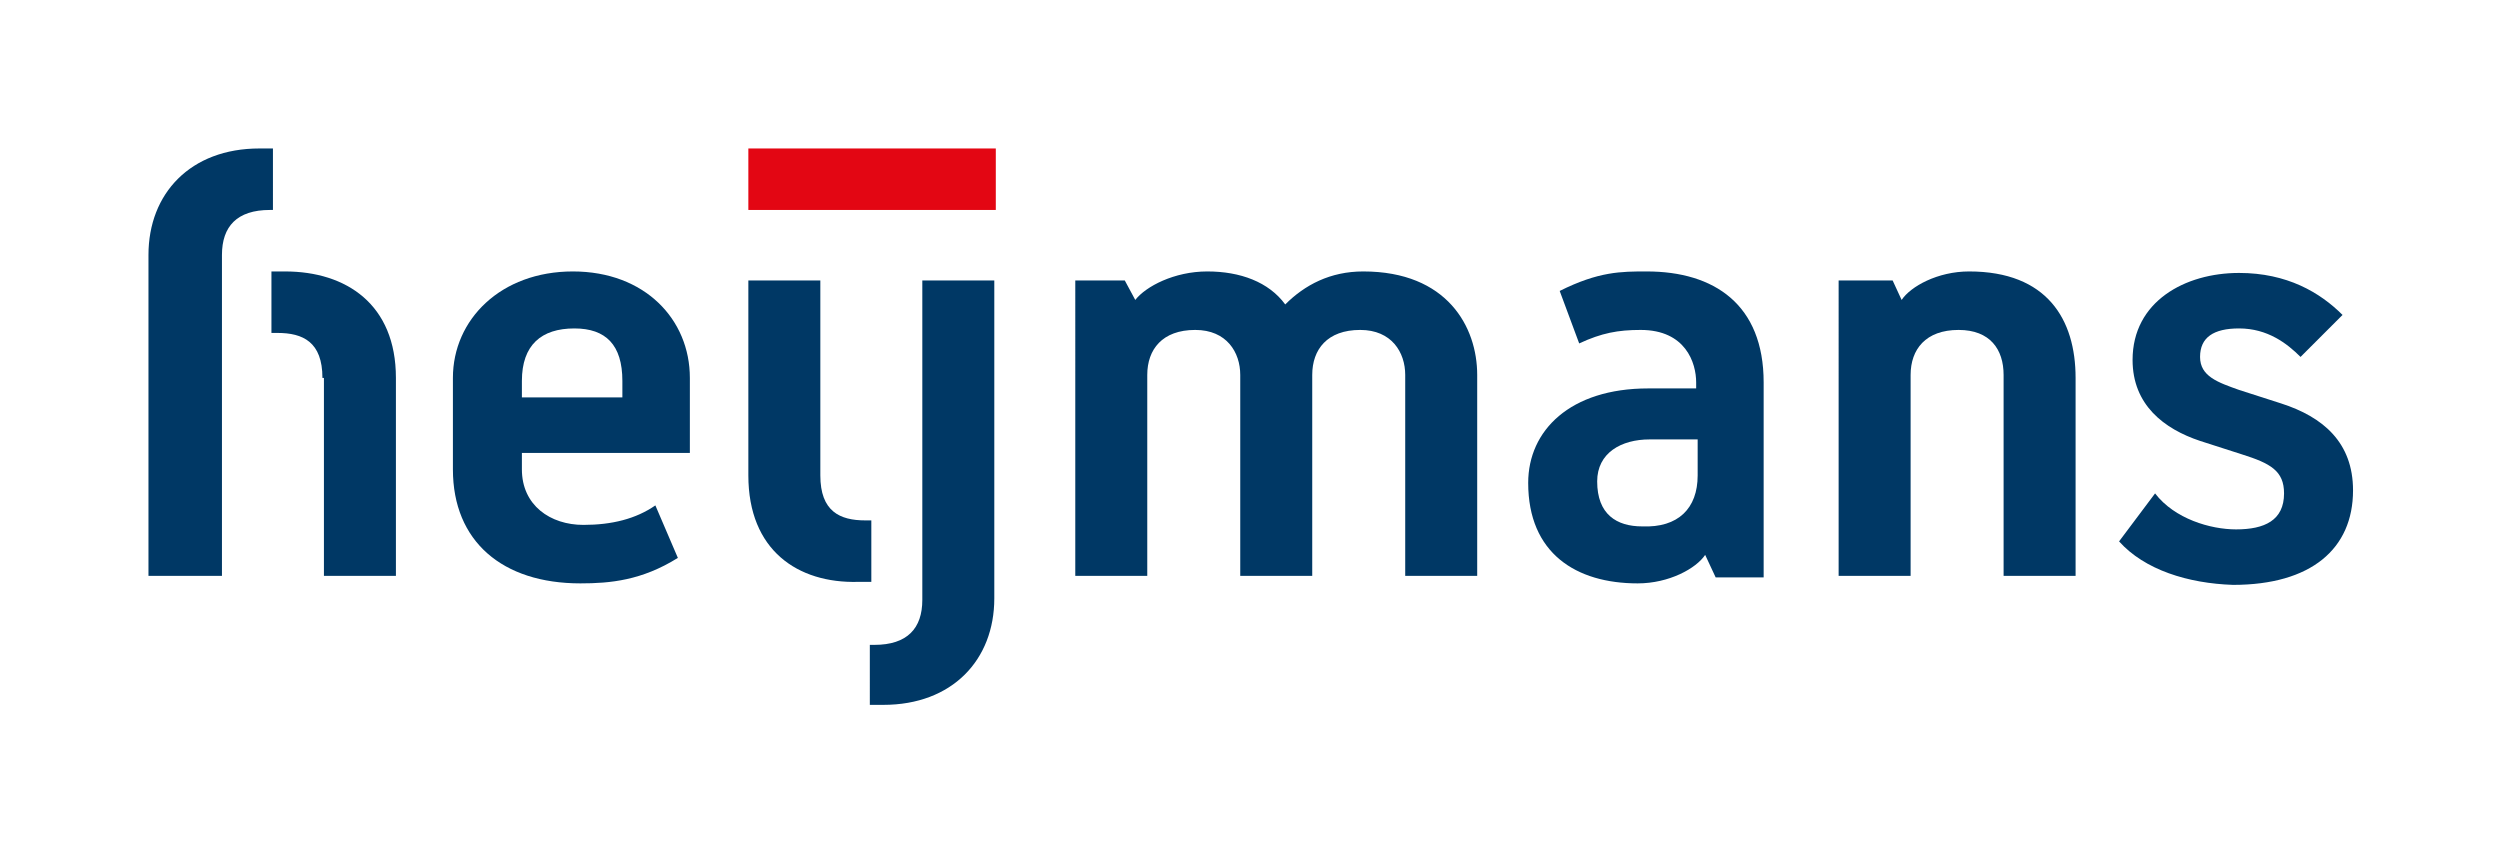 <?xml version="1.0" encoding="utf-8"?>
<!-- Generator: Adobe Illustrator 23.1.1, SVG Export Plug-In . SVG Version: 6.00 Build 0)  -->
<svg version="1.1" id="Laag_1" xmlns="http://www.w3.org/2000/svg" xmlns:xlink="http://www.w3.org/1999/xlink" x="0px" y="0px"
	 viewBox="0 0 166.7 56.7" style="enable-background:new 0 0 166.7 56.7;" xml:space="preserve">
<style type="text/css">
	.st0{fill:#003865;}
	.st1{fill:#E30613;}
</style>
<g>
	<g id="Logo_23_">
		<path class="st0" d="M9.9,17c0-4.1,2.8-7.1,7.4-7.1h0.9V14h-0.2c-2.2,0-3.2,1.1-3.2,3v21.4H9.9V17z"/>
		<path class="st0" d="M21.5,25.2c0-2.4-1.3-3-3-3h-0.4v-4.1h0.9c4.1,0,7.4,2.2,7.4,7.1v13.2h-4.8V25.2z"/>
		<path class="st0" d="M30.2,31.3v-6.1c0-3.9,3.2-7.1,8-7.1c4.8,0,7.8,3.2,7.8,7.1v5H34.8v1.1c0,2.4,1.9,3.7,4.1,3.7
			c1.9,0,3.5-0.4,4.8-1.3l1.5,3.5c-2.4,1.5-4.5,1.7-6.5,1.7C33.5,38.9,30.2,36.1,30.2,31.3z M41.5,26.5v-1.1c0-2.4-1.1-3.5-3.2-3.5
			c-2.2,0-3.5,1.1-3.5,3.5v1.1H41.5z"/>
		<path class="st0" d="M49.9,31.7v-13h4.8v13c0,2.4,1.3,3,3,3h0.4v4.1h-0.9C53.2,38.9,49.9,36.7,49.9,31.7z"/>
		<path class="st0" d="M58.1,43h0.2c2.2,0,3.2-1.1,3.2-3V18.7h4.8v21.2c0,4.1-2.8,7.1-7.4,7.1h-0.9V43z"/>
		<path class="st0" d="M71.6,18.7H75l0.7,1.3c0.7-0.9,2.6-1.9,4.8-1.9c2.2,0,4.1,0.7,5.2,2.2c1.3-1.3,3-2.2,5.2-2.2
			c5.6,0,7.6,3.7,7.6,6.9v13.4h-4.8V25c0-1.5-0.9-3-3-3c-2.2,0-3.2,1.3-3.2,3v13.4h-4.8V25c0-1.5-0.9-3-3-3c-2.2,0-3.2,1.3-3.2,3
			v13.4h-4.8V18.7z"/>
		<path class="st0" d="M101.9,32.2c0-3.5,2.8-6.3,8-6.3h3.2v-0.4c0-1.3-0.7-3.5-3.7-3.5c-1.5,0-2.6,0.2-4.1,0.9l-1.3-3.5
			c2.6-1.3,4.1-1.3,5.8-1.3c4.5,0,7.8,2.2,7.8,7.4v13h-3.2l-0.7-1.5c-0.6,0.9-2.4,1.9-4.5,1.9C105.1,38.9,101.9,36.9,101.9,32.2z
			 M113.2,31.7v-2.4h-3.2c-1.9,0-3.5,0.9-3.5,2.8c0,2.2,1.3,3,3,3C111.9,35.2,113.2,33.9,113.2,31.7z"/>
		<path class="st0" d="M122.7,18.7h3.5l0.6,1.3c0.6-0.9,2.4-1.9,4.5-1.9c5.2,0,7.1,3.2,7.1,7.1v13.2h-4.8V25c0-1.7-0.9-3-3-3
			c-2.2,0-3.2,1.3-3.2,3v13.4h-4.8V18.7z"/>
		<path class="st0" d="M141.3,36.1l2.4-3.2c1.3,1.7,3.7,2.4,5.4,2.4c1.9,0,3.2-0.6,3.2-2.4c0-1.5-0.9-2-2.8-2.6l-2.8-0.9
			c-2.4-0.8-4.5-2.4-4.5-5.4c0-3.9,3.5-5.8,7.1-5.8c3.2,0,5.4,1.3,6.9,2.8l-2.8,2.8c-0.9-0.9-2.2-1.9-4.1-1.9
			c-1.7,0-2.6,0.6-2.6,1.9c0,1.3,1.2,1.7,2.6,2.2l2.8,0.9c2.8,0.9,4.8,2.6,4.8,5.8c0,3.9-2.8,6.3-8,6.3
			C145.9,38.9,143,38,141.3,36.1z"/>
		<rect x="49.9" y="9.9" class="st1" width="16.5" height="4.1"/>
	</g>
</g>
</svg>

